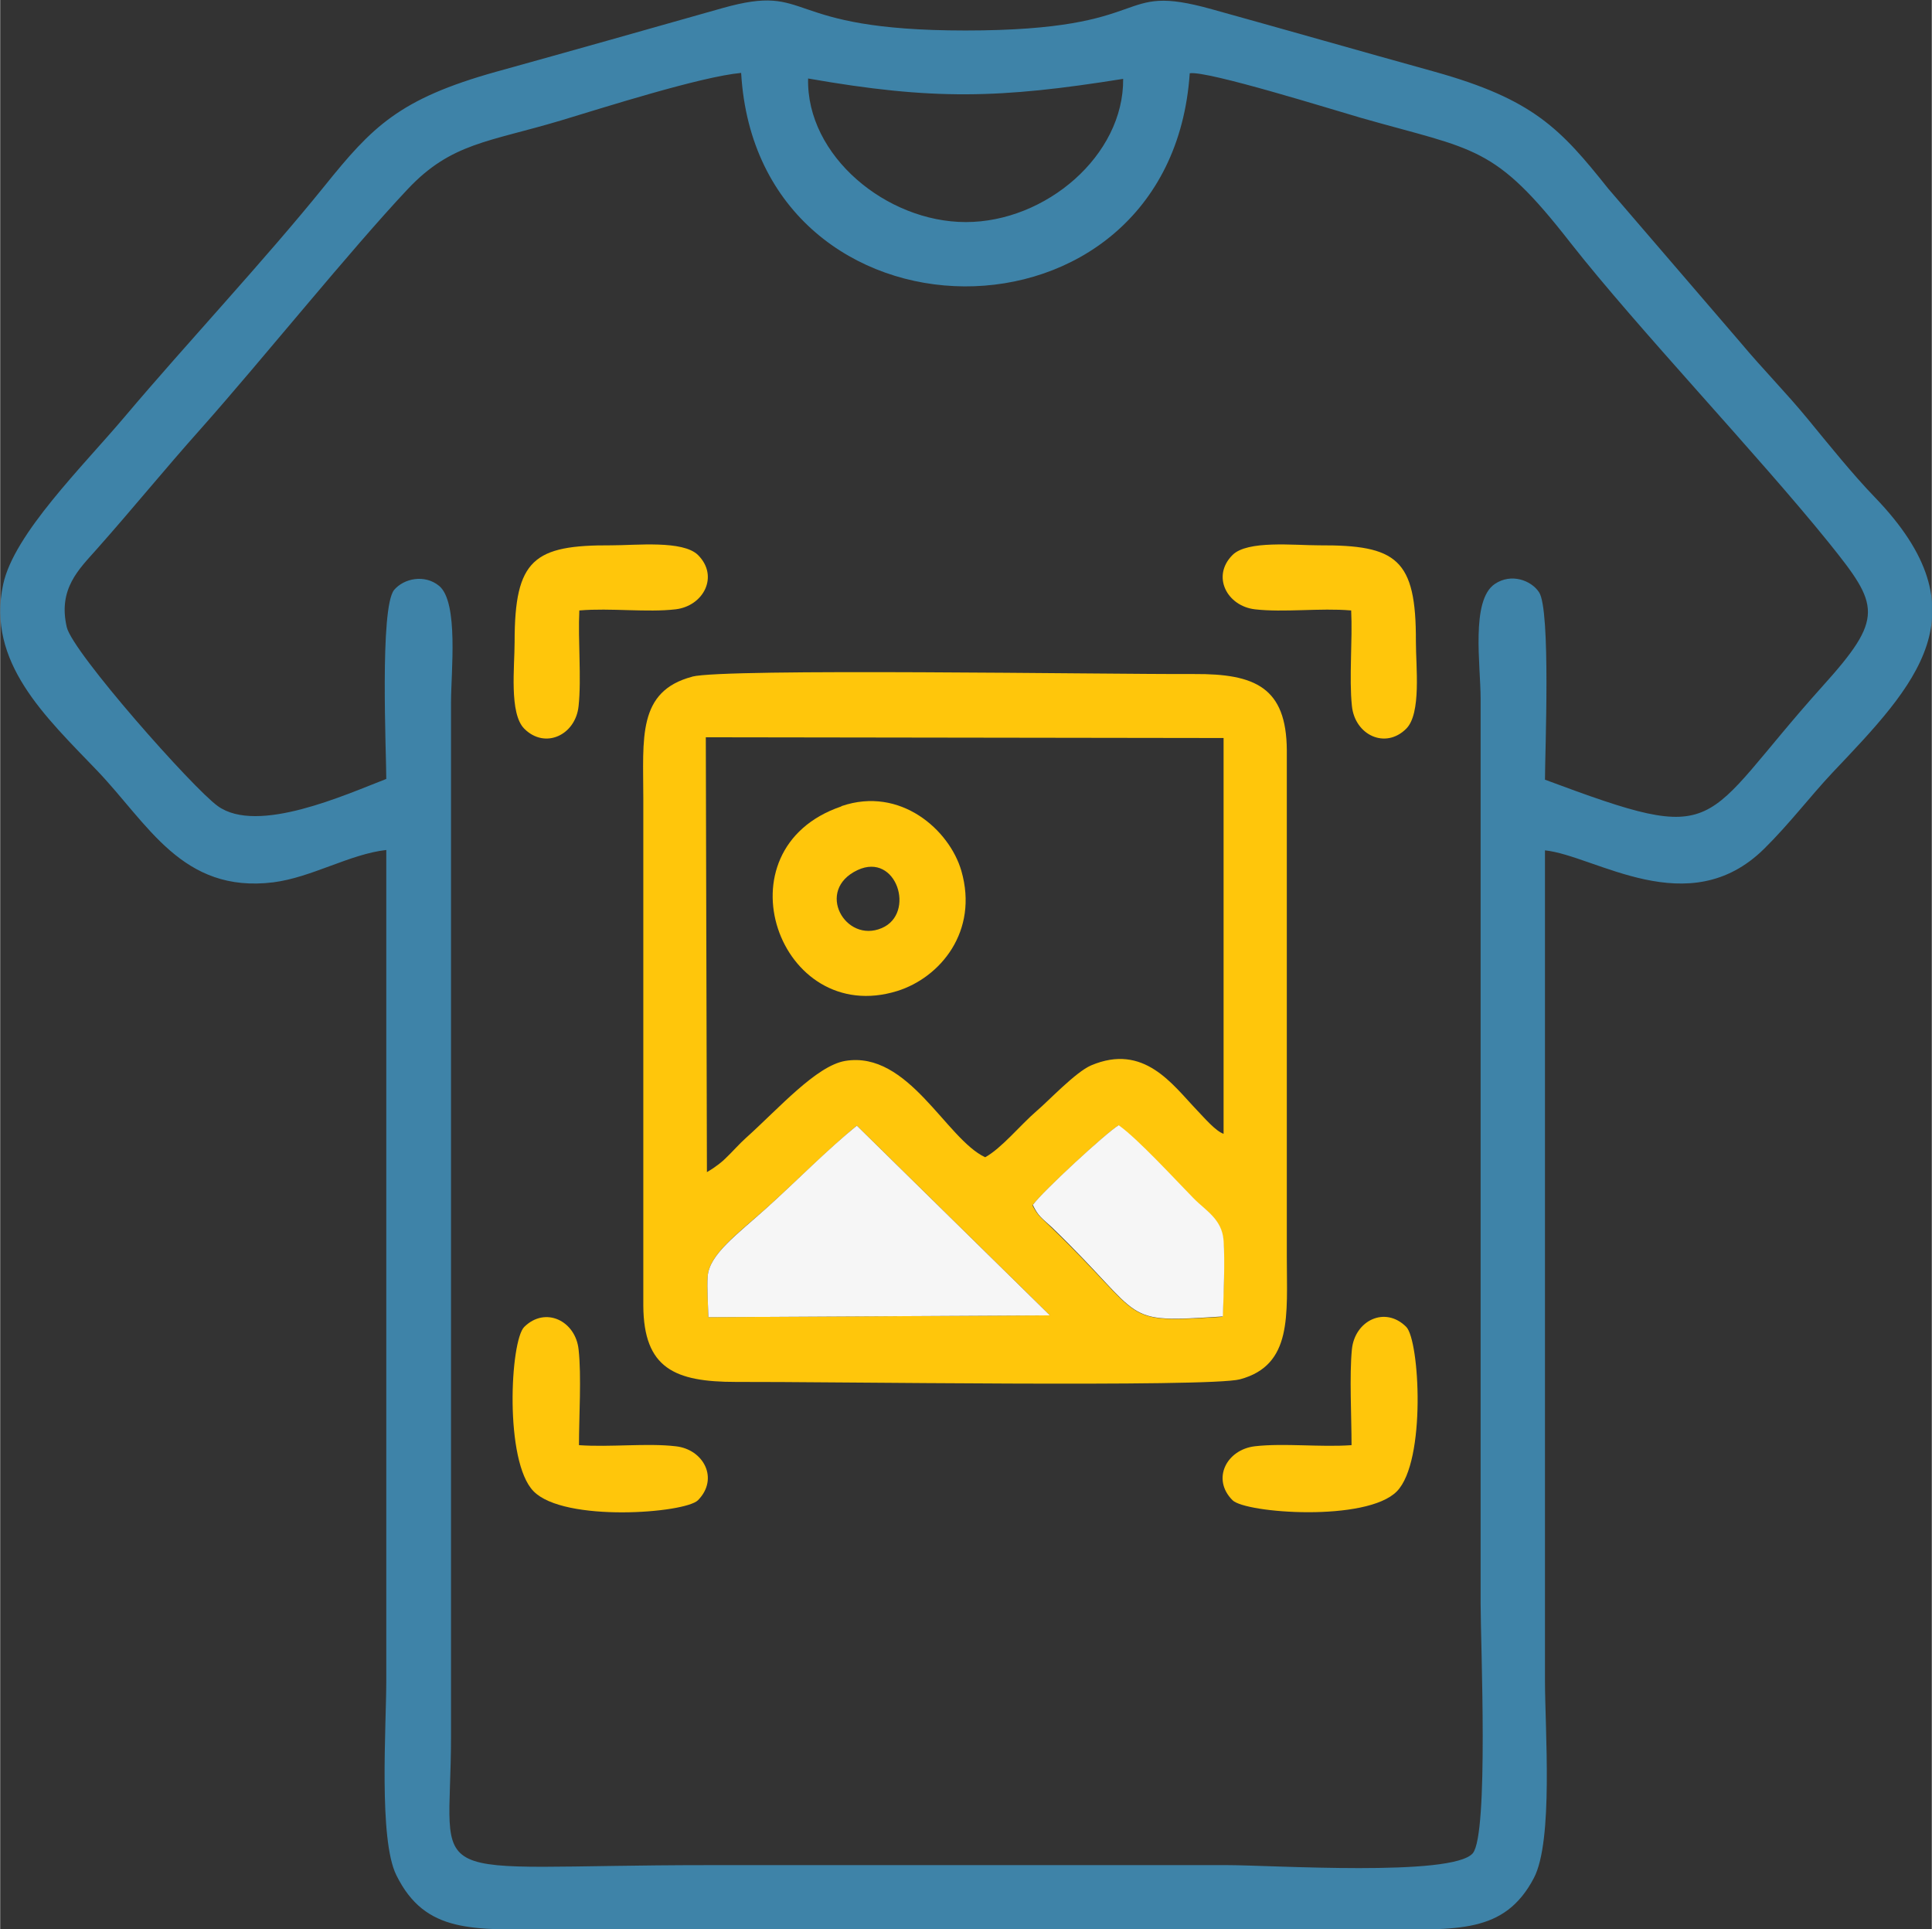 <?xml version="1.0" encoding="UTF-8"?> <!-- Creator: CorelDRAW --> <svg xmlns="http://www.w3.org/2000/svg" xmlns:xlink="http://www.w3.org/1999/xlink" xmlns:xodm="http://www.corel.com/coreldraw/odm/2003" xml:space="preserve" width="9.067mm" height="9.053mm" version="1.1" style="shape-rendering:geometricPrecision; text-rendering:geometricPrecision; image-rendering:optimizeQuality; fill-rule:evenodd; clip-rule:evenodd" viewBox="0 0 5.193 5.186"><rect x="0" y="0" width="5.193" height="5.186" fill="#333333" stroke="none"/> <defs> <style type="text/css"> <![CDATA[ .fil0 {fill:#3E83A8} .fil2 {fill:#F6F6F6} .fil1 {fill:#FFC60B} .fil3 {fill:#FFC60B} ]]> </style> </defs> <g id="Layer_x0020_1">  <g id="_2003746388416"> <path class="fil0" d="M1.038 2.094c-0.109,0.042 -0.346,0.15 -0.453,0.073 -0.067,-0.048 -0.39,-0.413 -0.406,-0.481 -0.024,-0.103 0.033,-0.156 0.08,-0.209 0.096,-0.108 0.181,-0.213 0.281,-0.325 0.166,-0.187 0.399,-0.477 0.556,-0.644 0.117,-0.124 0.217,-0.126 0.411,-0.184 0.113,-0.034 0.376,-0.118 0.485,-0.128 0.044,0.759 1.154,0.771 1.206,0.001 0.046,-0.008 0.388,0.099 0.461,0.12 0.309,0.088 0.357,0.072 0.562,0.335 0.183,0.233 0.504,0.57 0.696,0.808 0.135,0.168 0.149,0.2 -0.018,0.385 -0.338,0.376 -0.258,0.433 -0.746,0.251 0,-0.071 0.016,-0.457 -0.016,-0.504 -0.021,-0.032 -0.075,-0.052 -0.119,-0.022 -0.065,0.044 -0.038,0.219 -0.038,0.308l0 2.433c0,0.106 0.022,0.619 -0.021,0.671 -0.054,0.064 -0.541,0.032 -0.66,0.032l-1.395 0c-0.795,0 -0.692,0.07 -0.692,-0.346l0 -2.779c0,-0.083 0.021,-0.27 -0.032,-0.314 -0.039,-0.032 -0.095,-0.02 -0.121,0.011 -0.039,0.048 -0.021,0.437 -0.021,0.51zm1.134 -1.883c0.336,0.059 0.516,0.054 0.847,0.001 0.002,0.206 -0.208,0.385 -0.423,0.385 -0.213,-0 -0.429,-0.178 -0.424,-0.386zm-1.134 2.074c0,0.744 0,1.487 0,2.231 0,0.127 -0.021,0.428 0.027,0.525 0.078,0.158 0.206,0.146 0.417,0.146l2.228 0c0.207,0 0.334,0.012 0.413,-0.138 0.053,-0.1 0.03,-0.4 0.03,-0.532 0,-0.744 0,-1.487 0,-2.231 0.135,0.014 0.386,0.196 0.589,-0.004 0.068,-0.067 0.123,-0.14 0.184,-0.205 0.224,-0.236 0.413,-0.43 0.114,-0.74 -0.059,-0.061 -0.125,-0.143 -0.18,-0.21 -0.06,-0.073 -0.121,-0.134 -0.182,-0.207l-0.355 -0.413c-0.129,-0.162 -0.202,-0.24 -0.466,-0.314 -0.202,-0.056 -0.397,-0.112 -0.599,-0.168 -0.268,-0.075 -0.14,0.057 -0.663,0.057 -0.504,0 -0.406,-0.13 -0.654,-0.06 -0.208,0.059 -0.399,0.113 -0.608,0.171 -0.261,0.073 -0.333,0.148 -0.461,0.307 -0.164,0.203 -0.368,0.42 -0.537,0.62 -0.113,0.134 -0.298,0.315 -0.327,0.451 -0.045,0.209 0.113,0.355 0.252,0.5 0.138,0.144 0.229,0.331 0.474,0.301 0.103,-0.013 0.206,-0.076 0.304,-0.087z"></path> <path class="fil1" d="M2.303 3.026l0.519 0.51 -0.918 0.005c-0.001,-0.033 -0.004,-0.079 -0.002,-0.109 0.004,-0.06 0.079,-0.114 0.16,-0.186 0.082,-0.074 0.159,-0.152 0.241,-0.22zm0.473 0.213c0.026,-0.034 0.196,-0.193 0.23,-0.213 0.05,0.036 0.151,0.145 0.201,0.196 0.032,0.033 0.077,0.056 0.081,0.114 0.004,0.055 0.001,0.147 -0.002,0.204 -0.281,0.017 -0.199,0.011 -0.46,-0.24 -0.026,-0.026 -0.035,-0.029 -0.051,-0.06zm-0.876 -0.087l-0.003 -1.17 1.392 0.002 -0 1.064c-0.021,-0.007 -0.051,-0.042 -0.072,-0.064 -0.066,-0.069 -0.142,-0.18 -0.284,-0.12 -0.042,0.018 -0.115,0.096 -0.147,0.123 -0.044,0.038 -0.094,0.1 -0.138,0.124 -0.105,-0.049 -0.206,-0.287 -0.376,-0.259 -0.078,0.013 -0.179,0.128 -0.267,0.207 -0.017,0.015 -0.037,0.038 -0.056,0.056 -0.006,0.006 -0.023,0.021 -0.049,0.036zm-0.039 -1.333c-0.149,0.039 -0.132,0.166 -0.132,0.328l-0 1.363c0.001,0.169 0.085,0.205 0.249,0.205 0.236,-0.001 1.273,0.015 1.355,-0.007 0.142,-0.038 0.126,-0.173 0.126,-0.328l0 -1.363c-0.001,-0.169 -0.085,-0.206 -0.249,-0.205 -0.24,0.001 -1.261,-0.016 -1.35,0.007z"></path> <path class="fil2" d="M2.303 3.026c-0.083,0.068 -0.159,0.146 -0.241,0.22 -0.081,0.073 -0.156,0.126 -0.16,0.186 -0.002,0.03 0.001,0.076 0.002,0.109l0.918 -0.005 -0.519 -0.51z"></path> <path class="fil1" d="M2.305 2.339c0.105,-0.049 0.157,0.117 0.065,0.156 -0.098,0.042 -0.18,-0.102 -0.065,-0.156zm-0.044 -0.171c-0.337,0.115 -0.167,0.595 0.151,0.496 0.115,-0.036 0.219,-0.16 0.172,-0.323 -0.032,-0.11 -0.164,-0.228 -0.322,-0.174z"></path> <path class="fil2" d="M2.776 3.239c0.015,0.031 0.024,0.035 0.051,0.06 0.26,0.251 0.178,0.258 0.46,0.24 0.002,-0.057 0.006,-0.149 0.002,-0.204 -0.004,-0.058 -0.049,-0.081 -0.081,-0.114 -0.05,-0.051 -0.15,-0.16 -0.201,-0.196 -0.034,0.02 -0.204,0.178 -0.23,0.213z"></path> <g> <path class="fil3" d="M3.632 1.641c0.004,0.08 -0.006,0.181 0.002,0.257 0.008,0.078 0.09,0.117 0.146,0.061 0.041,-0.041 0.026,-0.166 0.026,-0.234 0.001,-0.223 -0.052,-0.26 -0.26,-0.259 -0.068,0 -0.193,-0.014 -0.233,0.026 -0.057,0.057 -0.015,0.137 0.06,0.146 0.078,0.009 0.176,-0.004 0.258,0.003z"></path> <path class="fil3" d="M1.558 1.641c0.083,-0.007 0.181,0.006 0.258,-0.003 0.075,-0.009 0.117,-0.089 0.06,-0.146 -0.041,-0.04 -0.165,-0.026 -0.233,-0.026 -0.208,-0.001 -0.26,0.037 -0.26,0.259 0,0.068 -0.015,0.193 0.026,0.234 0.056,0.056 0.138,0.017 0.146,-0.061 0.008,-0.075 -0.002,-0.176 0.002,-0.257z"></path> <path class="fil3" d="M1.556 3.885c0,-0.074 0.007,-0.187 -0.001,-0.257 -0.008,-0.077 -0.089,-0.117 -0.146,-0.061 -0.038,0.037 -0.054,0.362 0.025,0.442 0.082,0.084 0.407,0.059 0.442,0.024 0.057,-0.058 0.015,-0.137 -0.06,-0.145 -0.077,-0.009 -0.177,0.003 -0.26,-0.003z"></path> <path class="fil3" d="M3.633 3.885c-0.083,0.006 -0.182,-0.006 -0.26,0.003 -0.076,0.009 -0.117,0.088 -0.06,0.145 0.035,0.035 0.361,0.059 0.442,-0.024 0.079,-0.081 0.061,-0.406 0.025,-0.442 -0.057,-0.057 -0.138,-0.017 -0.146,0.06 -0.007,0.07 -0.001,0.182 -0.001,0.257z"></path> </g> </g> </g> </svg> 